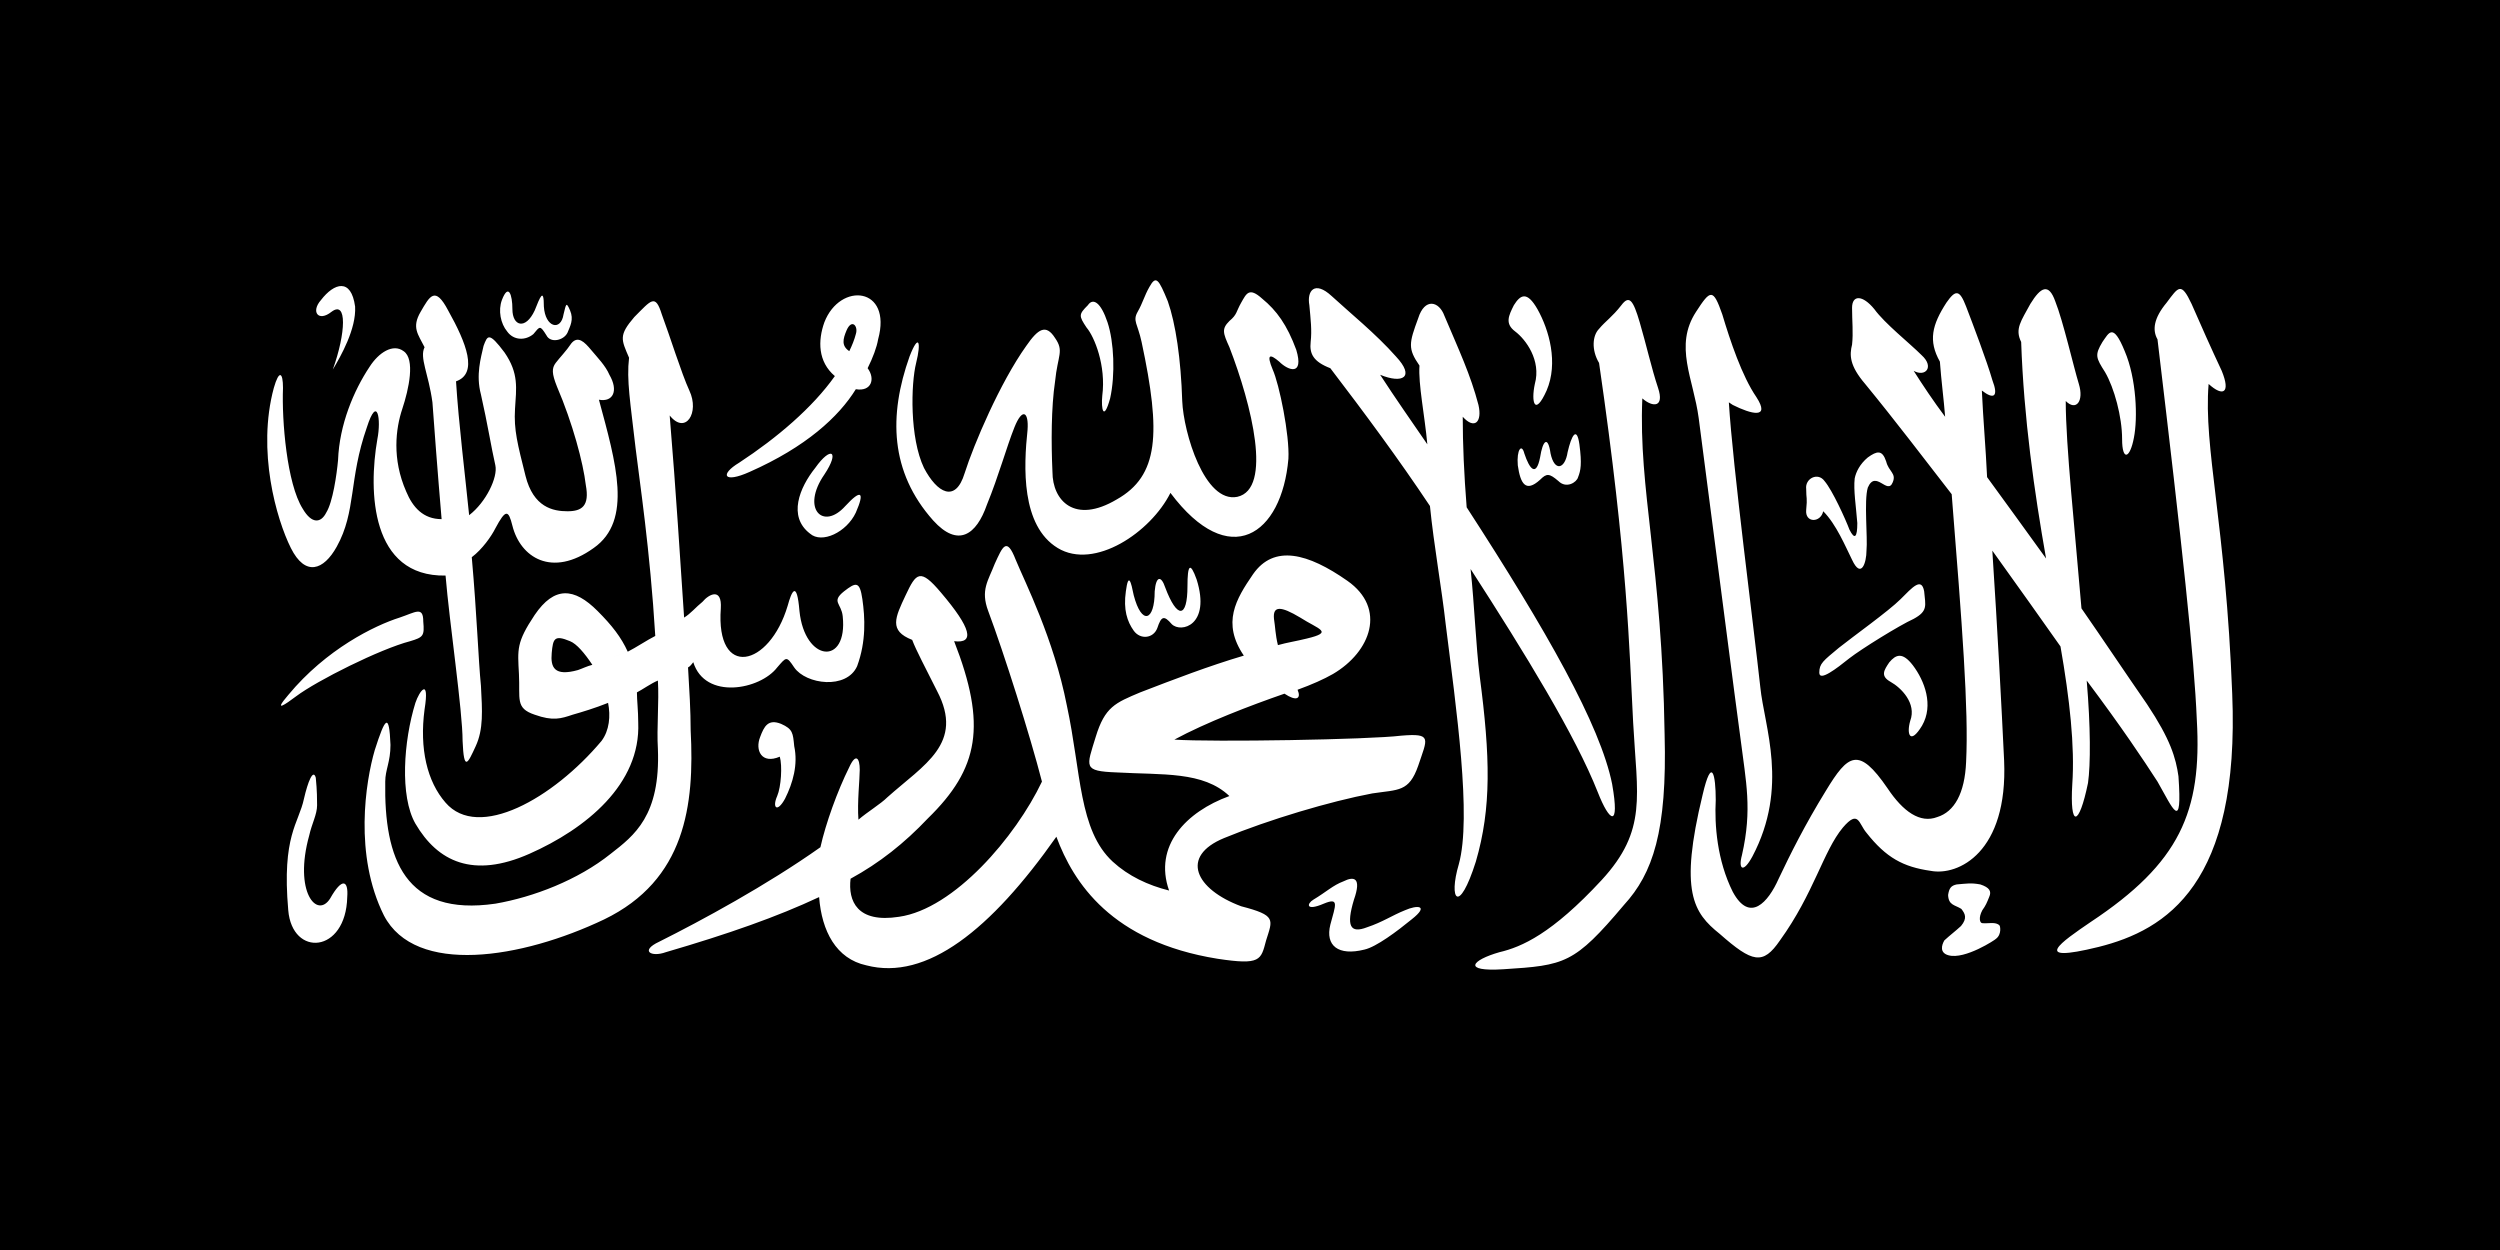 <?xml version="1.0" encoding="utf-8"?>
<svg xmlns="http://www.w3.org/2000/svg" height="500" version="1.0" width="1000">
 <path d="m1e3 500v-500h-1000v500z" fill="#000"/>
 <path d="m784.53 363.56c1.506 1.916 2.479 3.689-0.121 6.838-2.465 2.258-4.2 3.502-6.665 5.76-1.163 1.985-1.907 4.996 1.652 5.955 6.572 1.847 18.977-6.367 18.977-6.573 2.465-1.847 1.643-5.338 1.437-5.338-1.437-1.643-4.675-0.667-6.853-0.933-1.037 0-1.647-2.157-0.028-5.168 1.351-1.873 1.835-3.02 2.751-5.329 1.026-2.258 0.145-3.766-3.552-4.998-3.766-0.684-5.269-0.342-9.446 0-2.258 0.48-3.03 1.489-3.44 4.226 0.162 4.152 2.688 3.916 5.288 5.559zm-28.823-98.614c-2.097 3.117-3.67 5.455 0.524 7.793 4.195 2.338 10.487 8.573 7.865 15.587-1.573 5.455 0 9.742 4.719 1.948 4.719-8.183 1.049-17.925-3.67-24.16-4.195-5.455-6.816-4.286-9.438-1.169zm127.74-111.36c5.768 5.249 8.914 3.675 5.243-5.249-4.195-8.924-8.389-18.373-12.06-26.772-4.195-8.924-5.243-6.824-9.962-0.525-5.243 6.299-5.768 11.024-3.67 14.698 9.962 83.465 14.681 127.03 15.73 152.23 2.097 36.746-6.816 57.218-42.471 80.84-11.535 7.874-24.644 16.798 3.146 9.974 27.265-6.824 56.628-25.197 53.482-101.31-2.622-68.242-11.535-98.163-9.438-123.88zm-42.471-16.798c-3.146 5.249-2.622 6.299 1.049 12.074 3.67 6.299 6.816 17.848 6.816 26.772s3.146 7.874 4.719-0.525c1.573-7.874 1.049-23.622-3.67-34.646-4.719-11.549-6.292-7.349-8.914-3.675zm30.411 173.75c-1.049-7.349-3.146-14.698-12.584-28.871-9.438-13.648-17.827-26.247-26.217-38.32-2.622-31.496-6.292-65.092-6.292-82.94 4.195 4.199 7.341 0 5.243-6.824-2.097-6.824-6.292-25.197-9.438-33.071-2.622-7.349-5.768-5.774-9.962 1.05-3.67 6.824-6.292 9.974-3.67 15.223 1.049 30.446 5.243 59.843 9.962 86.614-8.389-11.549-16.254-22.572-23.595-32.546-0.524-11.549-1.573-23.097-2.097-34.646 4.719 3.675 6.816 2.625 4.195-4.199-2.097-7.349-7.865-22.572-10.487-29.396-2.622-6.824-4.195-6.824-7.865-1.575-5.768 8.924-7.341 15.223-2.622 23.622 0.524 7.349 1.573 15.223 2.097 22.047-4.719-6.299-8.914-12.598-12.584-18.373 4.719 2.625 8.389-1.575 3.146-6.299-4.719-4.724-14.681-12.598-18.876-18.373-4.719-5.774-8.914-5.774-8.914-0.525s0.524 9.974 0 14.698c-1.049 4.199-1.049 8.399 5.243 15.748 12.06 14.698 23.595 29.921 34.606 44.095 4.195 52.494 6.816 86.09 5.768 107.09-0.524 12.598-4.719 19.948-11.535 22.047-6.816 2.625-13.633-2.1-19.925-11.549-11.535-16.798-15.73-13.648-24.644 1.05-8.389 13.648-14.157 25.197-18.876 35.171-4.195 9.449-11.535 17.848-18.352 5.249-6.292-12.598-7.341-26.772-6.816-36.746 0-9.974-1.573-17.848-5.243-2.1-9.438 38.845-3.67 47.244 6.816 55.643 13.108 11.549 17.303 12.598 24.119 2.625 13.633-18.898 17.303-35.696 25.168-45.144 6.292-7.349 6.292-1.575 9.438 2.1 7.865 9.974 14.681 13.648 25.692 15.223 11.011 2.1 30.936-7.349 29.363-44.095-1.049-22.047-2.622-51.969-4.719-83.99 10.487 14.698 19.925 27.822 27.265 38.32 3.67 20.997 5.768 39.895 4.719 55.118-1.049 17.323 2.622 17.323 6.292-0.525 1.049-7.349 1.049-22.572-0.524-40.945 14.157 18.898 22.546 31.496 28.314 40.42 6.292 11.024 9.962 20.473 8.389-2.1zm-143.67-41.47c0-3.675 1.573-4.724 7.865-9.974 5.243-4.199 19.925-14.698 24.644-19.423 4.719-4.724 8.389-8.924 9.438-3.15 0.524 5.774 1.573 7.874-4.195 11.024-5.768 2.625-20.973 12.074-25.692 15.748-5.243 4.199-12.06 9.449-12.06 5.774zm1.573-64.567c-1.049 4.724-7.341 4.724-6.816-0.525 0.524-5.249 0-4.199 0-8.399-0.524-4.199 4.719-6.824 7.341-3.15 3.146 3.675 8.389 15.223 9.962 19.423 2.097 4.199 3.146 3.15 3.146-2.625-0.524-6.824-1.573-13.123-1.049-17.848 0.524-2.625 2.097-5.774 5.243-8.399 3.67-2.625 5.768-3.15 7.341 1.575 1.049 4.199 4.195 4.724 2.622 8.399-2.097 5.249-6.816-5.249-9.962 2.1-1.573 5.249 0 19.948-0.524 25.197 0 4.724-2.097 11.549-5.768 3.675-2.622-5.249-6.292-14.173-11.535-19.423zm-36.179-42.52c7.341 3.675 15.206 5.774 9.438-3.15-5.768-8.399-10.487-22.572-13.633-33.071-3.67-10.499-4.719-9.974-10.487-1.05-8.914 13.648-1.049 26.772 1.049 42.52 7.341 56.168 14.681 113.39 16.779 128.61 2.097 16.798 4.719 27.822 0.524 46.194-1.573 5.774 0.524 7.349 4.195 0.525 14.681-27.822 4.719-51.969 3.146-67.717-2.622-24.147-11.011-88.189-12.584-113.91m-34.606-1.575c4.195 3.675 8.914 3.675 6.292-4.199s-4.719-17.323-7.341-26.247-4.195-11.024-7.341-6.824c-3.67 4.724-6.292 6.299-8.914 9.449-2.622 2.625-3.146 8.399 0 13.648 11.535 79.265 12.06 114.44 13.633 143.83 1.573 29.396 5.768 43.045-12.584 62.992-19.925 21.522-31.984 26.772-40.898 28.871-11.011 3.15-15.206 7.874 1.573 6.824 24.644-1.575 28.314-2.1 48.239-25.722 11.535-12.598 17.303-29.396 16.254-68.242-1.049-68.242-10.487-97.638-8.914-134.38zm-131.61 200.53c5.243-3.15 7.865-5.774 12.06-7.349 4.195-2.1 7.341-1.575 4.195 7.349-3.146 10.499-1.573 13.648 5.243 11.024 6.292-2.1 9.962-4.724 15.206-6.824 4.719-2.1 9.962-2.1 2.622 3.675-5.768 4.724-14.157 11.024-18.876 12.074-10.487 2.625-15.73-1.575-13.633-9.974 2.097-7.874 3.67-11.024-2.622-8.399-7.341 3.15-6.816 0-4.195-1.575zm84.418-178.48c2.097 6.299 4.719 9.449 6.292 1.575 1.049-6.824 3.146-8.924 4.195-1.575 1.573 7.349 5.768 6.299 6.816-0.525 1.573-6.824 3.67-10.499 4.719-3.15 1.049 7.874 0.524 10.499-0.524 13.123-0.524 2.1-4.719 4.724-7.865 1.575-3.67-3.15-4.719-3.15-7.341-0.525-5.768 5.249-7.865 1.575-8.914-5.774-0.524-6.299 1.573-8.924 2.622-4.724zm35.13 132.28c-4.719-23.622-26.217-61.418-58.201-110.76-1.049-13.123-1.573-25.197-1.573-36.221 4.719 5.249 7.865 2.1 6.292-4.724-3.146-12.074-7.865-22.047-13.633-35.696-2.097-5.774-7.865-7.349-10.487 1.05-3.67 9.974-4.195 12.074 0.524 18.898-0.524 7.349 2.097 19.948 3.146 31.496-5.768-8.399-13.108-18.898-18.876-27.822 8.914 3.675 14.157 1.05 6.292-7.349-7.865-8.924-18.876-17.848-25.692-24.147-6.816-6.299-9.962-2.1-8.914 3.675 0.524 5.774 1.049 9.974 0.524 14.698-0.524 4.724 1.049 7.874 7.865 10.499 13.633 17.848 27.265 36.221 39.849 55.118 1.573 15.748 4.719 33.071 6.292 47.244 4.195 33.596 10.487 77.166 5.243 96.063-4.195 14.173 0 20.472 6.816-1.05 6.292-21.522 5.768-41.995 1.573-74.016-1.573-12.598-2.097-28.347-3.67-43.045 22.022 34.121 41.947 66.667 50.86 89.239 4.719 12.074 8.914 14.698 5.768-3.15zm-39.325-191.6c-2.097 4.199-3.67 7.349 0.524 10.499 4.195 3.15 10.487 11.549 7.865 20.997-1.573 7.349 0 13.123 4.719 2.625 4.719-11.024 1.049-24.147-3.67-32.546-4.195-7.349-6.816-5.774-9.438-1.575zm-155.2 114.44c-1.049 7.349 0.524 12.074 3.146 15.748s7.865 3.15 9.438-1.05c1.573-4.724 2.622-5.249 5.768-1.575 3.67 3.675 15.73 0.525 9.962-17.848-2.622-7.349-3.67-5.774-3.67 2.625 0 13.123-4.195 13.123-8.914 0.525-1.573-4.724-3.67-4.724-4.195 1.575 0 12.074-5.243 13.648-8.389 1.575-1.049-5.249-2.097-9.449-3.146-1.575zm60.823 21.522c3.67-1.05 7.341-1.575 11.535-2.625 11.011-2.625 4.719-3.675-2.622-8.399-7.865-4.724-11.011-4.724-10.487 0.525 0.524 3.15 0.524 6.299 1.573 10.499l-13.633 4.199c-8.914-13.123-3.146-22.572 3.67-32.546 8.389-12.074 22.022-8.399 37.752 2.625 15.73 11.024 9.438 28.347-5.768 37.27-3.67 2.1-8.389 4.199-14.157 6.299 1.573 3.675-0.524 4.724-5.243 1.575-13.633 4.724-31.46 11.549-44.044 18.373 15.206 1.05 78.126 0 90.71-1.575 12.584-1.05 10.487 1.05 6.816 12.074-3.67 10.499-7.865 9.449-18.352 11.024-16.779 3.15-41.422 10.499-59.25 17.848-17.827 7.349-11.535 20.473 6.816 27.297 14.157 3.675 12.584 5.249 9.962 13.648-2.097 7.874-2.097 9.974-19.4 7.349-42.471-6.824-57.677-30.446-64.493-48.819-26.217 37.27-51.909 57.743-76.028 51.444-12.06-2.625-17.827-13.648-18.876-27.297-16.779 7.874-36.179 14.698-61.347 22.047-5.768 2.1-10.487-0.525-2.622-4.199 16.779-8.399 42.995-22.572 64.493-37.795 2.097-9.449 6.816-22.572 11.535-32.021 2.622-5.774 4.194-3.675 4.194 1.05 0 3.675-1.049 13.123-0.524 19.948 3.67-3.15 8.914-6.299 11.535-8.924 14.681-13.123 30.936-21.522 19.925-42.52-4.719-9.449-8.389-16.273-9.962-20.472-9.438-3.675-6.816-8.924-2.622-17.848 4.194-8.924 5.768-11.024 14.157-1.05 12.06 14.173 13.633 20.472 5.243 19.423 13.108 33.596 9.962 50.919-10.487 70.866-9.438 9.974-19.4 17.848-30.936 24.147-1.049 8.924 2.622 17.848 19.4 15.223 22.022-3.15 46.666-32.021 57.152-54.068-4.719-18.373-15.206-51.444-21.498-68.242-3.146-8.399 0-12.074 2.622-18.898 3.146-6.824 4.719-11.024 8.389-1.575 3.67 8.924 15.206 31.496 20.449 58.268 5.768 26.772 4.719 49.869 18.352 62.467 6.292 5.774 14.157 9.449 22.546 11.549-6.292-17.848 6.816-31.496 24.119-37.795-10.487-9.974-26.741-8.399-45.093-9.449-13.633-0.525-12.06-2.1-8.389-14.173 3.67-12.074 7.865-13.648 17.827-17.848 13.633-5.249 27.265-10.499 41.422-14.698zm-76.028-135.96c-3.67 3.675-3.67 4.199-0.524 8.924 3.146 3.675 7.865 15.223 6.292 27.297-0.524 5.249 0.524 10.499 3.146 1.05 2.097-9.449 1.573-22.572-1.049-30.446-2.622-7.874-5.768-9.974-7.865-6.824zm-71.309 20.472c-8.389 23.622-7.865 46.194 9.438 65.617 9.962 11.024 17.303 5.774 21.498-6.299 4.719-11.549 7.865-23.097 11.011-30.971 3.146-7.874 5.768-6.299 5.243 1.05-1.573 14.698-2.622 38.32 12.06 47.244 14.681 8.924 37.228-6.299 45.093-22.047 23.595 31.496 44.568 16.798 47.19-13.648 0.524-9.449-3.67-29.921-6.292-35.696-2.622-6.299-1.049-6.299 2.622-3.15 3.67 3.675 9.962 5.774 6.816-4.724-3.67-9.974-7.865-15.748-13.633-20.472-5.243-4.724-6.292-2.1-8.389 1.575-2.097 3.675-1.573 4.724-4.719 7.349-3.146 3.15-2.622 4.724 0 10.499 8.914 23.097 17.303 56.693 3.146 59.843-13.108 2.625-21.498-25.722-22.022-38.32-0.524-16.798-2.622-30.971-5.768-39.895-3.67-8.924-4.719-10.499-7.341-5.774-2.097 3.675-2.622 6.299-4.719 9.974-2.097 3.675 0 4.724 1.573 12.074 7.865 36.746 6.816 53.543-9.962 62.992-16.779 9.974-25.692 0.525-25.692-11.024-0.524-11.549-0.524-25.722 1.049-36.221 1.049-10.499 3.67-12.074 0-17.323-3.67-5.774-6.816-3.675-11.535 3.15-10.487 14.698-20.973 39.37-24.644 50.919-3.67 12.074-11.011 7.874-16.254-2.1-5.768-12.074-5.243-33.596-3.146-41.995 2.097-8.399 1.049-12.074-2.622-2.625zm-24.119-2.1c1.049-2.1 2.097-4.724 2.622-6.824 1.049-3.15-1.573-6.299-3.67-1.575-1.573 3.675-2.097 6.299 1.049 8.399l-5.768 9.974c-6.816-5.774-6.816-14.173-4.195-21.522 6.292-16.273 27.265-14.173 21.498 6.824-0.524 3.15-2.097 7.349-4.194 11.549 3.146 4.199 1.573 9.449-4.719 8.399-6.816 11.024-19.925 23.097-42.471 33.071-10.487 4.724-12.06 1.05-4.195-3.675 15.206-9.974 29.363-22.047 38.276-34.646zm-13.633 46.719c-6.292 7.874-11.011 19.423-2.097 26.247 4.719 4.199 14.681-0.525 18.352-8.399 3.67-8.399 2.097-9.449-4.195-2.625-8.914 9.974-17.827 1.05-8.389-12.598 6.292-9.449 2.622-11.549-3.67-2.625zm-14.157 115.49c1.049 3.675 0.524 12.074-1.049 15.748-2.097 4.724 0 6.824 3.146 1.05 3.146-6.299 5.243-13.648 3.67-20.997-0.524-5.249-0.524-6.824-5.243-8.924-5.243-2.1-6.816 1.05-8.389 5.249-2.097 5.249 0.524 11.024 7.865 7.874zm-74.98-36.746c-2.097 0.525-4.195 1.575-5.768 2.1-9.438 2.625-11.011-1.05-10.487-6.824 0.524-5.774 1.049-7.349 7.341-4.724 2.622 1.05 5.768 4.724 8.914 9.449l14.157-5.249c-2.622-5.774-6.292-10.499-12.06-16.273-9.438-9.449-17.303-9.974-25.168 1.575-7.341 11.024-6.816 13.648-6.292 23.622 0.524 9.974-1.573 13.648 6.292 16.273 7.341 2.625 10.487 1.575 15.206 0 3.67-1.05 8.914-2.625 14.157-4.724 1.049 5.249 0.524 11.024-2.622 15.223-19.4 23.097-49.287 39.895-62.396 24.672-7.341-8.399-10.487-21.522-8.389-37.27 2.097-13.123-2.097-7.349-3.67-2.625-4.719 15.223-6.292 37.27 0 48.294 8.914 15.223 23.071 22.047 45.617 12.074 22.546-9.974 44.568-27.822 43.52-52.494 0-4.724-0.524-8.924-0.524-12.074 2.097-1.05 5.768-3.675 8.389-4.724 0.524 8.399-0.524 18.898 0 27.297 1.049 26.772-9.438 34.646-18.876 41.995-13.108 10.499-30.936 17.323-46.141 19.948-36.179 5.249-44.568-17.848-44.044-48.819 0-4.724 2.097-7.874 2.097-14.698-0.524-13.123-2.097-11.024-6.292 2.1-3.67 12.598-8.389 41.995 3.67 66.142 12.584 24.147 55.055 17.323 88.088 1.575 32.509-15.748 36.179-45.669 34.606-75.591 0-7.874-0.524-16.273-1.049-25.197 1.049-0.525 1.573-1.575 2.097-2.1 4.719 15.223 26.741 11.024 33.557 2.1 3.67-4.199 3.67-4.724 6.816 0 4.719 6.824 20.973 8.924 25.168-0.525 3.67-9.974 3.146-19.423 2.097-26.772-1.049-7.349-2.622-6.824-7.341-3.15-5.243 4.199-1.049 4.724-0.524 9.974 2.097 19.948-15.206 18.373-17.303-2.1-1.049-12.598-3.146-7.874-4.719-2.1-7.341 24.672-28.838 29.396-26.741 1.05 0.524-8.399-4.719-5.774-7.341-2.625-2.622 2.1-4.719 4.724-7.341 6.299-1.573-23.097-3.146-49.344-5.768-80.84 6.292 7.874 12.06-1.05 7.865-9.974-3.146-6.824-7.865-22.047-11.011-30.446-2.622-8.399-4.195-5.774-11.011 1.05-6.292 7.349-5.243 8.924-2.097 16.273-1.049 8.924 0.524 17.848 2.622 36.221 1.573 13.123 5.768 40.42 7.865 75.066-3.146 1.575-7.865 4.724-11.011 6.299zm-110.63 45.144c0.524 5.249 0.524 8.924 0.524 11.024 0 3.675-2.097 7.349-3.146 12.074-6.292 22.572 3.146 33.596 8.389 25.197 4.719-8.399 7.341-7.349 6.816-0.525-0.524 22.572-22.022 24.147-23.595 5.249-2.622-29.921 4.195-34.646 6.292-44.62 1.573-6.824 3.67-12.074 4.719-8.399zm-11.011-33.071c15.206-18.373 34.606-27.822 44.568-30.971 6.292-2.1 9.438-4.724 9.438 1.575 0.524 5.774 0 6.299-5.243 7.874-12.06 3.15-37.228 15.748-45.617 22.047-4.195 3.15-9.438 6.824-3.146-0.525zm85.466-158.01c-1.573 4.199-0.524 9.449 2.097 12.598 2.622 3.675 7.341 3.675 10.487 1.05 2.622-3.15 2.622-3.675 5.243 0.525 1.573 3.15 6.816 2.1 8.389-1.05 1.049-2.625 2.622-5.249 1.049-8.924s-1.573-2.625-2.622 1.575c-1.049 6.824-7.341 5.249-7.865-3.15 0-7.874-1.573-3.675-3.67 1.575-3.67 7.874-8.914 6.299-8.914-0.525 0-5.774-1.573-10.499-4.195-3.675zm-22.546 110.24c1.573 18.898 6.816 54.068 6.816 66.142 0.524 12.598 2.097 8.924 5.243 2.1 3.146-6.824 2.622-14.173 2.097-24.147-1.049-10.499-1.573-27.822-3.67-51.444 4.195-3.15 7.865-8.399 9.438-11.549 4.195-7.874 5.243-7.349 6.816-1.05 3.146 12.598 15.73 20.997 32.509 8.924 15.73-11.024 8.914-34.121 2.097-59.318 5.768 1.05 7.865-3.675 4.195-9.974-1.573-3.675-4.719-6.824-7.341-9.974-2.622-3.15-5.243-5.774-7.865-2.625-2.097 3.15-4.719 5.774-6.292 7.874-1.573 2.1-1.573 4.199 0.524 9.449 6.292 14.698 10.487 30.446 11.535 39.37 1.573 8.399-1.573 10.499-7.341 10.499-5.768 0-13.633-1.575-16.779-14.173-3.146-12.598-4.719-18.373-4.195-26.772 0.524-8.399 1.573-14.173-4.195-22.572-6.292-8.399-6.816-6.824-8.389-2.625-1.049 4.724-3.146 11.549-1.049 19.423 2.622 11.549 4.195 21.522 5.768 28.347 1.049 4.724-3.67 14.698-10.487 19.948-1.573-15.748-4.195-36.746-5.243-53.543 8.914-3.15 4.195-15.223-3.146-28.347-5.243-9.974-7.341-5.774-11.011 0.525-3.67 6.299-1.049 8.924 1.573 14.173-2.097 4.199 1.573 10.499 3.146 22.047 0.524 7.349 2.097 28.347 3.671 46.719-7.341 0-11.535-4.724-14.157-11.024-5.768-13.123-4.195-25.197-1.573-33.071 2.622-7.874 5.243-19.948 0.524-23.097-4.195-3.15-9.962 0.525-13.633 6.299-6.292 9.449-12.06 23.097-12.584 37.27-0.524 5.774-2.097 16.798-4.719 20.997-2.097 4.199-5.768 4.724-9.438-1.575-6.292-9.974-8.389-35.171-7.865-48.294 0-6.299-1.573-7.349-3.67 0-6.816 25.197 1.049 52.494 6.816 64.042 5.768 11.549 13.108 8.924 18.352-0.525 7.865-14.173 4.719-26.772 12.06-47.769 4.195-13.123 5.768-3.15 4.195 4.724-3.67 20.997-2.622 55.118 27.265 54.593zm-45.093-82.415c5.243-14.698 5.768-27.822-0.524-23.097-5.243 4.199-8.389 0-4.195-4.724 5.243-6.824 12.06-8.924 13.633 2.625 0.524 8.924-5.768 19.948-8.914 25.197z" fill="#fff"/>
</svg>